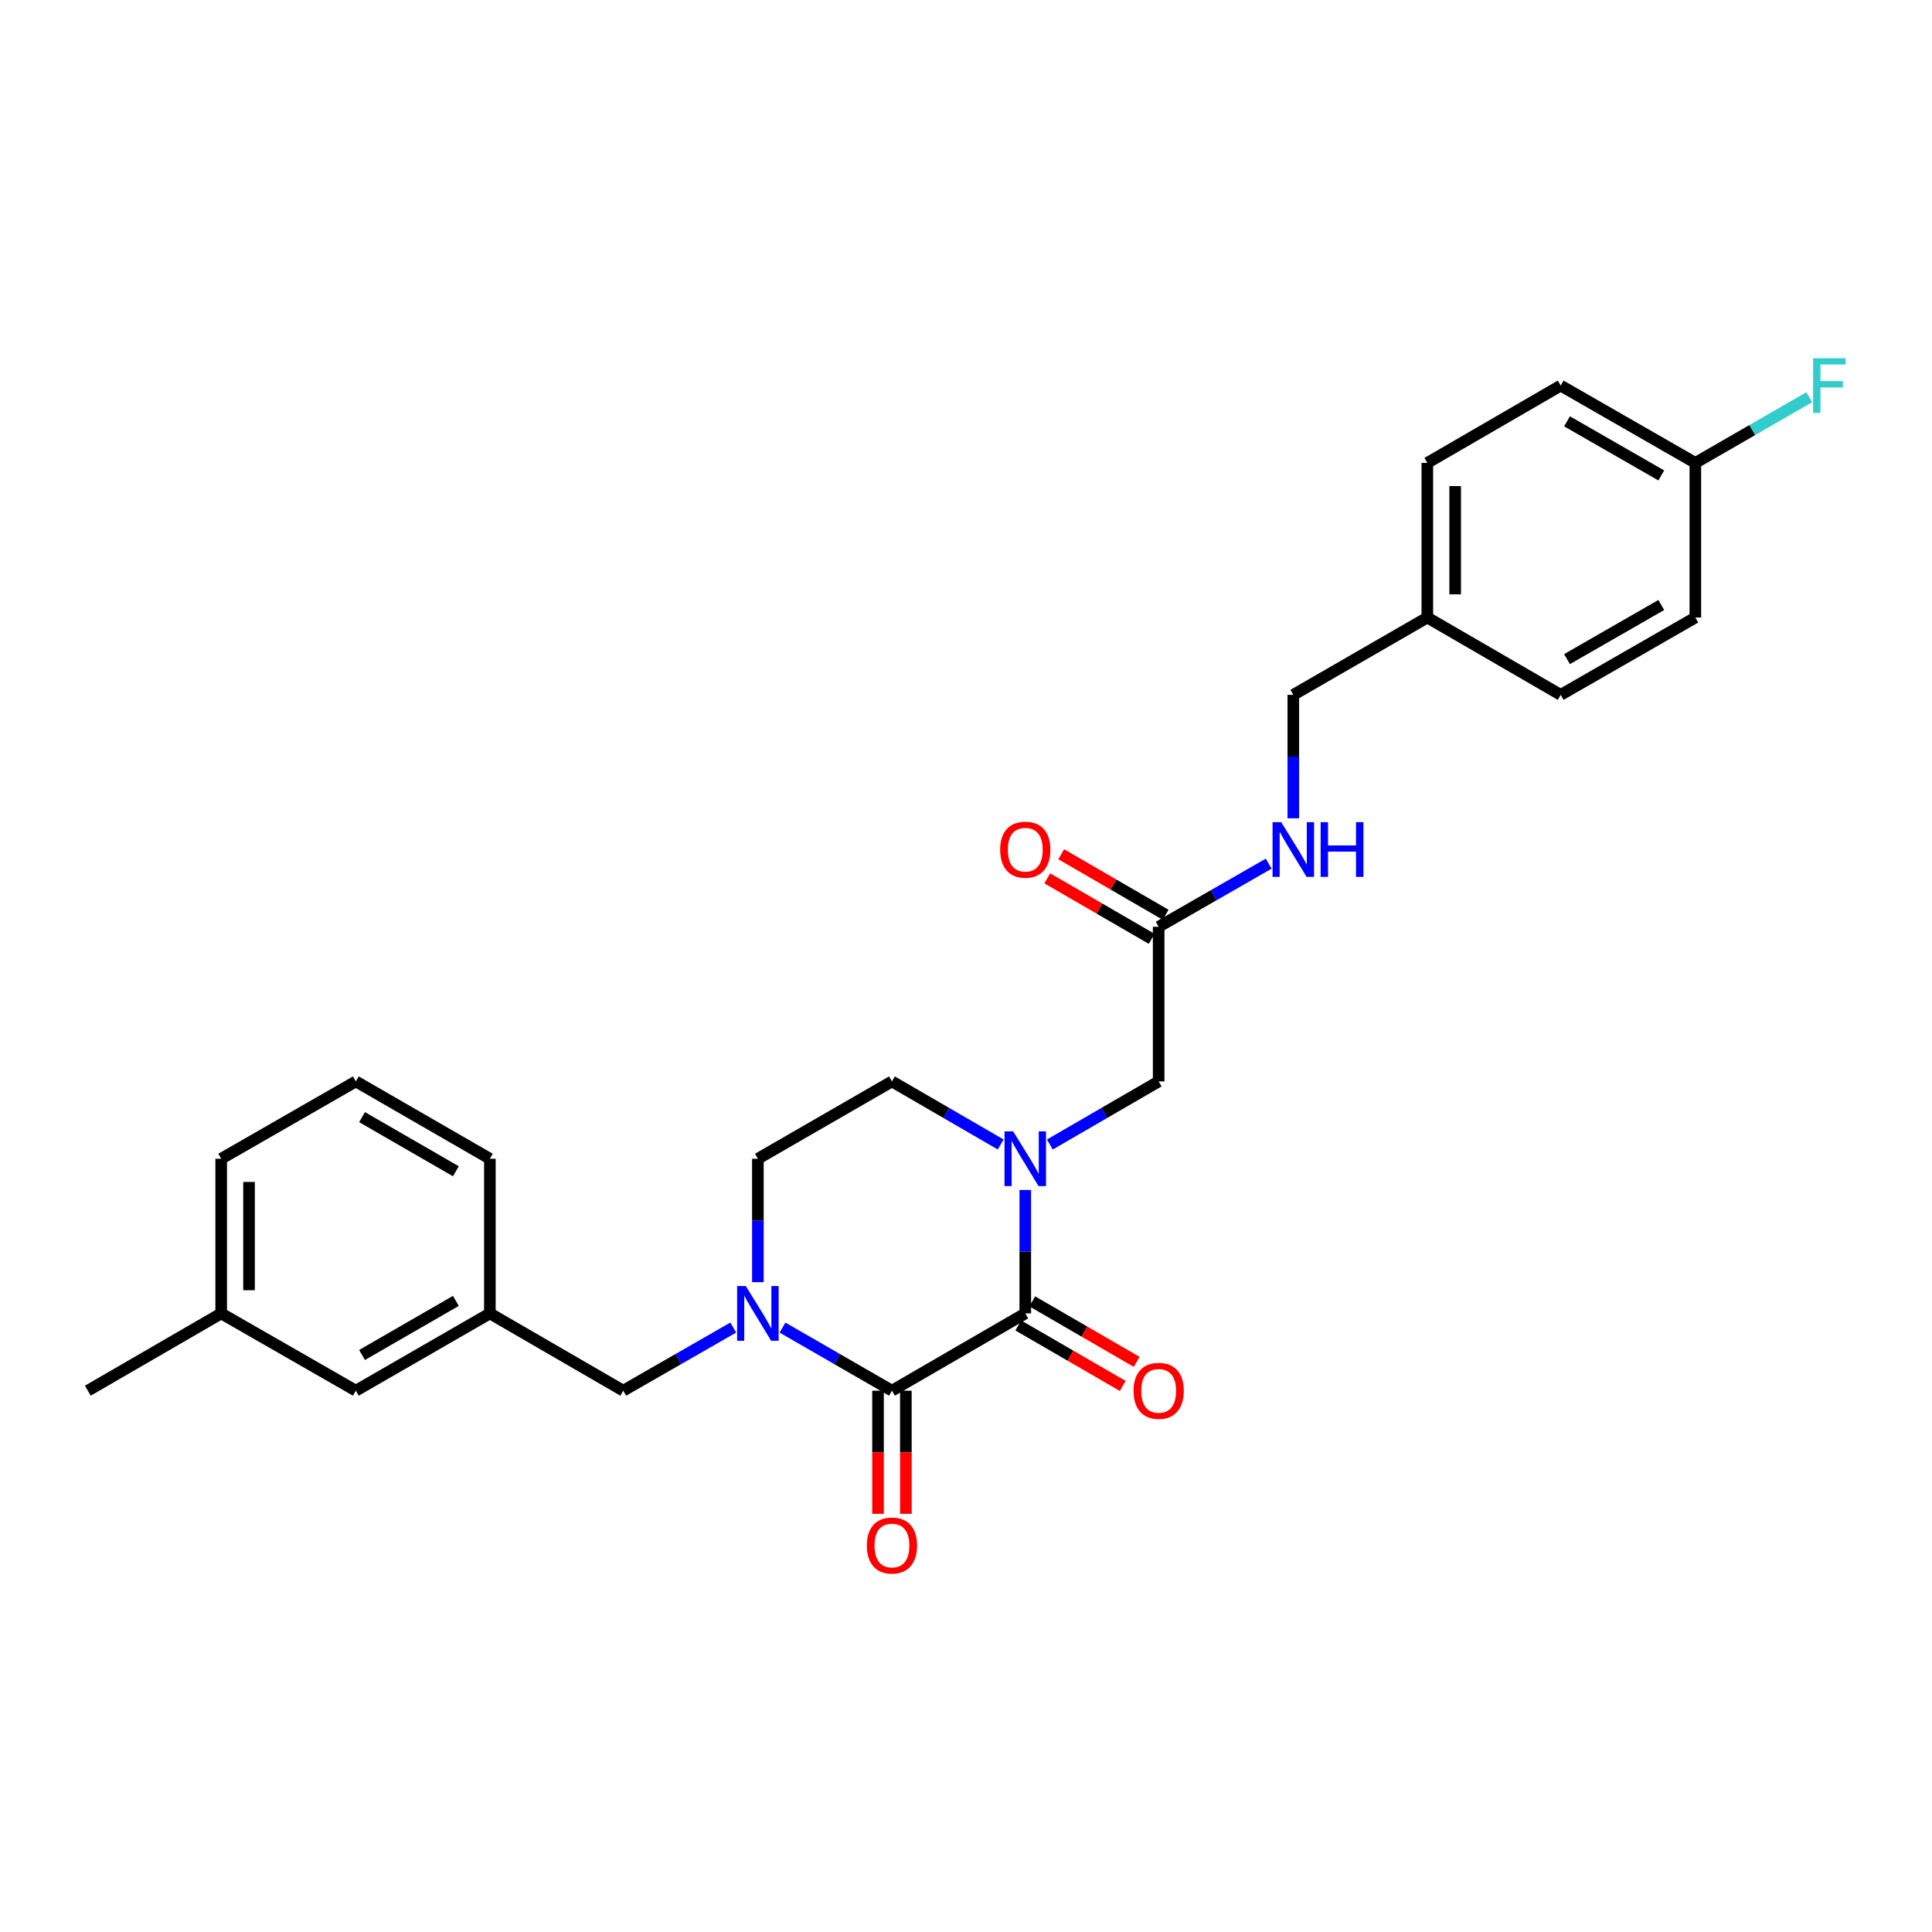 <?xml version='1.0' encoding='iso-8859-1'?>
<svg version='1.1' baseProfile='full'
              xmlns='http://www.w3.org/2000/svg'
                      xmlns:rdkit='http://www.rdkit.org/xml'
                      xmlns:xlink='http://www.w3.org/1999/xlink'
                  xml:space='preserve'
width='1000px' height='1000px' viewBox='0 0 1000 1000'>
<!-- END OF HEADER -->
<rect style='opacity:1.0;fill:#FFFFFF;stroke:none' width='1000' height='1000' x='0' y='0'> </rect>
<path class='bond-0' d='M 461.667,719.816 L 530.679,679.819' style='fill:none;fill-rule:evenodd;stroke:#000000;stroke-width:6px;stroke-linecap:butt;stroke-linejoin:miter;stroke-opacity:1' />
<path class='bond-2' d='M 461.667,719.816 L 433.345,703.49' style='fill:none;fill-rule:evenodd;stroke:#000000;stroke-width:6px;stroke-linecap:butt;stroke-linejoin:miter;stroke-opacity:1' />
<path class='bond-2' d='M 433.345,703.49 L 405.022,687.164' style='fill:none;fill-rule:evenodd;stroke:#0000FF;stroke-width:6px;stroke-linecap:butt;stroke-linejoin:miter;stroke-opacity:1' />
<path class='bond-8' d='M 454.464,719.816 L 454.464,751.684' style='fill:none;fill-rule:evenodd;stroke:#000000;stroke-width:6px;stroke-linecap:butt;stroke-linejoin:miter;stroke-opacity:1' />
<path class='bond-8' d='M 454.464,751.684 L 454.464,783.551' style='fill:none;fill-rule:evenodd;stroke:#FF0000;stroke-width:6px;stroke-linecap:butt;stroke-linejoin:miter;stroke-opacity:1' />
<path class='bond-8' d='M 468.871,719.816 L 468.871,751.684' style='fill:none;fill-rule:evenodd;stroke:#000000;stroke-width:6px;stroke-linecap:butt;stroke-linejoin:miter;stroke-opacity:1' />
<path class='bond-8' d='M 468.871,751.684 L 468.871,783.551' style='fill:none;fill-rule:evenodd;stroke:#FF0000;stroke-width:6px;stroke-linecap:butt;stroke-linejoin:miter;stroke-opacity:1' />
<path class='bond-1' d='M 530.679,679.819 L 530.679,647.876' style='fill:none;fill-rule:evenodd;stroke:#000000;stroke-width:6px;stroke-linecap:butt;stroke-linejoin:miter;stroke-opacity:1' />
<path class='bond-1' d='M 530.679,647.876 L 530.679,615.932' style='fill:none;fill-rule:evenodd;stroke:#0000FF;stroke-width:6px;stroke-linecap:butt;stroke-linejoin:miter;stroke-opacity:1' />
<path class='bond-9' d='M 527.068,686.053 L 554.092,701.708' style='fill:none;fill-rule:evenodd;stroke:#000000;stroke-width:6px;stroke-linecap:butt;stroke-linejoin:miter;stroke-opacity:1' />
<path class='bond-9' d='M 554.092,701.708 L 581.116,717.363' style='fill:none;fill-rule:evenodd;stroke:#FF0000;stroke-width:6px;stroke-linecap:butt;stroke-linejoin:miter;stroke-opacity:1' />
<path class='bond-9' d='M 534.29,673.586 L 561.314,689.241' style='fill:none;fill-rule:evenodd;stroke:#000000;stroke-width:6px;stroke-linecap:butt;stroke-linejoin:miter;stroke-opacity:1' />
<path class='bond-9' d='M 561.314,689.241 L 588.338,704.896' style='fill:none;fill-rule:evenodd;stroke:#FF0000;stroke-width:6px;stroke-linecap:butt;stroke-linejoin:miter;stroke-opacity:1' />
<path class='bond-3' d='M 543.414,592.387 L 571.568,576.065' style='fill:none;fill-rule:evenodd;stroke:#0000FF;stroke-width:6px;stroke-linecap:butt;stroke-linejoin:miter;stroke-opacity:1' />
<path class='bond-3' d='M 571.568,576.065 L 599.722,559.742' style='fill:none;fill-rule:evenodd;stroke:#000000;stroke-width:6px;stroke-linecap:butt;stroke-linejoin:miter;stroke-opacity:1' />
<path class='bond-27' d='M 517.944,592.384 L 489.806,576.063' style='fill:none;fill-rule:evenodd;stroke:#0000FF;stroke-width:6px;stroke-linecap:butt;stroke-linejoin:miter;stroke-opacity:1' />
<path class='bond-27' d='M 489.806,576.063 L 461.667,559.742' style='fill:none;fill-rule:evenodd;stroke:#000000;stroke-width:6px;stroke-linecap:butt;stroke-linejoin:miter;stroke-opacity:1' />
<path class='bond-5' d='M 379.531,687.136 L 351.06,703.476' style='fill:none;fill-rule:evenodd;stroke:#0000FF;stroke-width:6px;stroke-linecap:butt;stroke-linejoin:miter;stroke-opacity:1' />
<path class='bond-5' d='M 351.06,703.476 L 322.588,719.816' style='fill:none;fill-rule:evenodd;stroke:#000000;stroke-width:6px;stroke-linecap:butt;stroke-linejoin:miter;stroke-opacity:1' />
<path class='bond-6' d='M 392.28,663.658 L 392.28,631.714' style='fill:none;fill-rule:evenodd;stroke:#0000FF;stroke-width:6px;stroke-linecap:butt;stroke-linejoin:miter;stroke-opacity:1' />
<path class='bond-6' d='M 392.28,631.714 L 392.28,599.77' style='fill:none;fill-rule:evenodd;stroke:#000000;stroke-width:6px;stroke-linecap:butt;stroke-linejoin:miter;stroke-opacity:1' />
<path class='bond-4' d='M 599.722,559.742 L 599.722,479.709' style='fill:none;fill-rule:evenodd;stroke:#000000;stroke-width:6px;stroke-linecap:butt;stroke-linejoin:miter;stroke-opacity:1' />
<path class='bond-10' d='M 599.722,479.709 L 628.193,463.369' style='fill:none;fill-rule:evenodd;stroke:#000000;stroke-width:6px;stroke-linecap:butt;stroke-linejoin:miter;stroke-opacity:1' />
<path class='bond-10' d='M 628.193,463.369 L 656.665,447.029' style='fill:none;fill-rule:evenodd;stroke:#0000FF;stroke-width:6px;stroke-linecap:butt;stroke-linejoin:miter;stroke-opacity:1' />
<path class='bond-11' d='M 603.333,473.476 L 576.309,457.821' style='fill:none;fill-rule:evenodd;stroke:#000000;stroke-width:6px;stroke-linecap:butt;stroke-linejoin:miter;stroke-opacity:1' />
<path class='bond-11' d='M 576.309,457.821 L 549.284,442.166' style='fill:none;fill-rule:evenodd;stroke:#FF0000;stroke-width:6px;stroke-linecap:butt;stroke-linejoin:miter;stroke-opacity:1' />
<path class='bond-11' d='M 596.111,485.942 L 569.087,470.287' style='fill:none;fill-rule:evenodd;stroke:#000000;stroke-width:6px;stroke-linecap:butt;stroke-linejoin:miter;stroke-opacity:1' />
<path class='bond-11' d='M 569.087,470.287 L 542.062,454.632' style='fill:none;fill-rule:evenodd;stroke:#FF0000;stroke-width:6px;stroke-linecap:butt;stroke-linejoin:miter;stroke-opacity:1' />
<path class='bond-12' d='M 322.588,719.816 L 253.561,679.819' style='fill:none;fill-rule:evenodd;stroke:#000000;stroke-width:6px;stroke-linecap:butt;stroke-linejoin:miter;stroke-opacity:1' />
<path class='bond-7' d='M 392.28,599.77 L 461.667,559.742' style='fill:none;fill-rule:evenodd;stroke:#000000;stroke-width:6px;stroke-linecap:butt;stroke-linejoin:miter;stroke-opacity:1' />
<path class='bond-14' d='M 669.414,423.551 L 669.414,391.603' style='fill:none;fill-rule:evenodd;stroke:#0000FF;stroke-width:6px;stroke-linecap:butt;stroke-linejoin:miter;stroke-opacity:1' />
<path class='bond-14' d='M 669.414,391.603 L 669.414,359.656' style='fill:none;fill-rule:evenodd;stroke:#000000;stroke-width:6px;stroke-linecap:butt;stroke-linejoin:miter;stroke-opacity:1' />
<path class='bond-13' d='M 253.561,679.819 L 184.189,719.816' style='fill:none;fill-rule:evenodd;stroke:#000000;stroke-width:6px;stroke-linecap:butt;stroke-linejoin:miter;stroke-opacity:1' />
<path class='bond-13' d='M 235.959,673.337 L 187.399,701.335' style='fill:none;fill-rule:evenodd;stroke:#000000;stroke-width:6px;stroke-linecap:butt;stroke-linejoin:miter;stroke-opacity:1' />
<path class='bond-24' d='M 253.561,679.819 L 253.561,599.77' style='fill:none;fill-rule:evenodd;stroke:#000000;stroke-width:6px;stroke-linecap:butt;stroke-linejoin:miter;stroke-opacity:1' />
<path class='bond-18' d='M 184.189,719.816 L 114.49,679.819' style='fill:none;fill-rule:evenodd;stroke:#000000;stroke-width:6px;stroke-linecap:butt;stroke-linejoin:miter;stroke-opacity:1' />
<path class='bond-16' d='M 669.414,359.656 L 738.785,319.635' style='fill:none;fill-rule:evenodd;stroke:#000000;stroke-width:6px;stroke-linecap:butt;stroke-linejoin:miter;stroke-opacity:1' />
<path class='bond-15' d='M 877.504,239.594 L 807.812,199.582' style='fill:none;fill-rule:evenodd;stroke:#000000;stroke-width:6px;stroke-linecap:butt;stroke-linejoin:miter;stroke-opacity:1' />
<path class='bond-15' d='M 859.877,246.087 L 811.093,218.078' style='fill:none;fill-rule:evenodd;stroke:#000000;stroke-width:6px;stroke-linecap:butt;stroke-linejoin:miter;stroke-opacity:1' />
<path class='bond-17' d='M 877.504,239.594 L 906.986,222.593' style='fill:none;fill-rule:evenodd;stroke:#000000;stroke-width:6px;stroke-linecap:butt;stroke-linejoin:miter;stroke-opacity:1' />
<path class='bond-17' d='M 906.986,222.593 L 936.469,205.592' style='fill:none;fill-rule:evenodd;stroke:#33CCCC;stroke-width:6px;stroke-linecap:butt;stroke-linejoin:miter;stroke-opacity:1' />
<path class='bond-29' d='M 877.504,239.594 L 877.504,319.635' style='fill:none;fill-rule:evenodd;stroke:#000000;stroke-width:6px;stroke-linecap:butt;stroke-linejoin:miter;stroke-opacity:1' />
<path class='bond-21' d='M 738.785,319.635 L 807.812,359.656' style='fill:none;fill-rule:evenodd;stroke:#000000;stroke-width:6px;stroke-linecap:butt;stroke-linejoin:miter;stroke-opacity:1' />
<path class='bond-22' d='M 738.785,319.635 L 738.785,239.594' style='fill:none;fill-rule:evenodd;stroke:#000000;stroke-width:6px;stroke-linecap:butt;stroke-linejoin:miter;stroke-opacity:1' />
<path class='bond-22' d='M 753.192,307.629 L 753.192,251.6' style='fill:none;fill-rule:evenodd;stroke:#000000;stroke-width:6px;stroke-linecap:butt;stroke-linejoin:miter;stroke-opacity:1' />
<path class='bond-26' d='M 114.49,679.819 L 45.455,719.816' style='fill:none;fill-rule:evenodd;stroke:#000000;stroke-width:6px;stroke-linecap:butt;stroke-linejoin:miter;stroke-opacity:1' />
<path class='bond-28' d='M 114.49,679.819 L 114.49,599.77' style='fill:none;fill-rule:evenodd;stroke:#000000;stroke-width:6px;stroke-linecap:butt;stroke-linejoin:miter;stroke-opacity:1' />
<path class='bond-28' d='M 128.897,667.812 L 128.897,611.778' style='fill:none;fill-rule:evenodd;stroke:#000000;stroke-width:6px;stroke-linecap:butt;stroke-linejoin:miter;stroke-opacity:1' />
<path class='bond-19' d='M 877.504,319.635 L 807.812,359.656' style='fill:none;fill-rule:evenodd;stroke:#000000;stroke-width:6px;stroke-linecap:butt;stroke-linejoin:miter;stroke-opacity:1' />
<path class='bond-19' d='M 859.876,313.144 L 811.091,341.159' style='fill:none;fill-rule:evenodd;stroke:#000000;stroke-width:6px;stroke-linecap:butt;stroke-linejoin:miter;stroke-opacity:1' />
<path class='bond-20' d='M 807.812,199.582 L 738.785,239.594' style='fill:none;fill-rule:evenodd;stroke:#000000;stroke-width:6px;stroke-linecap:butt;stroke-linejoin:miter;stroke-opacity:1' />
<path class='bond-23' d='M 184.189,559.742 L 253.561,599.77' style='fill:none;fill-rule:evenodd;stroke:#000000;stroke-width:6px;stroke-linecap:butt;stroke-linejoin:miter;stroke-opacity:1' />
<path class='bond-23' d='M 187.395,578.225 L 235.955,606.245' style='fill:none;fill-rule:evenodd;stroke:#000000;stroke-width:6px;stroke-linecap:butt;stroke-linejoin:miter;stroke-opacity:1' />
<path class='bond-25' d='M 184.189,559.742 L 114.49,599.77' style='fill:none;fill-rule:evenodd;stroke:#000000;stroke-width:6px;stroke-linecap:butt;stroke-linejoin:miter;stroke-opacity:1' />
<path  class='atom-2' d='M 524.419 585.61
L 533.699 600.61
Q 534.619 602.09, 536.099 604.77
Q 537.579 607.45, 537.659 607.61
L 537.659 585.61
L 541.419 585.61
L 541.419 613.93
L 537.539 613.93
L 527.579 597.53
Q 526.419 595.61, 525.179 593.41
Q 523.979 591.21, 523.619 590.53
L 523.619 613.93
L 519.939 613.93
L 519.939 585.61
L 524.419 585.61
' fill='#0000FF'/>
<path  class='atom-3' d='M 386.02 665.659
L 395.3 680.659
Q 396.22 682.139, 397.7 684.819
Q 399.18 687.499, 399.26 687.659
L 399.26 665.659
L 403.02 665.659
L 403.02 693.979
L 399.14 693.979
L 389.18 677.579
Q 388.02 675.659, 386.78 673.459
Q 385.58 671.259, 385.22 670.579
L 385.22 693.979
L 381.54 693.979
L 381.54 665.659
L 386.02 665.659
' fill='#0000FF'/>
<path  class='atom-9' d='M 448.667 799.953
Q 448.667 793.153, 452.027 789.353
Q 455.387 785.553, 461.667 785.553
Q 467.947 785.553, 471.307 789.353
Q 474.667 793.153, 474.667 799.953
Q 474.667 806.833, 471.267 810.753
Q 467.867 814.633, 461.667 814.633
Q 455.427 814.633, 452.027 810.753
Q 448.667 806.873, 448.667 799.953
M 461.667 811.433
Q 465.987 811.433, 468.307 808.553
Q 470.667 805.633, 470.667 799.953
Q 470.667 794.393, 468.307 791.593
Q 465.987 788.753, 461.667 788.753
Q 457.347 788.753, 454.987 791.553
Q 452.667 794.353, 452.667 799.953
Q 452.667 805.673, 454.987 808.553
Q 457.347 811.433, 461.667 811.433
' fill='#FF0000'/>
<path  class='atom-10' d='M 586.722 719.896
Q 586.722 713.096, 590.082 709.296
Q 593.442 705.496, 599.722 705.496
Q 606.002 705.496, 609.362 709.296
Q 612.722 713.096, 612.722 719.896
Q 612.722 726.776, 609.322 730.696
Q 605.922 734.576, 599.722 734.576
Q 593.482 734.576, 590.082 730.696
Q 586.722 726.816, 586.722 719.896
M 599.722 731.376
Q 604.042 731.376, 606.362 728.496
Q 608.722 725.576, 608.722 719.896
Q 608.722 714.336, 606.362 711.536
Q 604.042 708.696, 599.722 708.696
Q 595.402 708.696, 593.042 711.496
Q 590.722 714.296, 590.722 719.896
Q 590.722 725.616, 593.042 728.496
Q 595.402 731.376, 599.722 731.376
' fill='#FF0000'/>
<path  class='atom-11' d='M 663.154 425.553
L 672.434 440.553
Q 673.354 442.033, 674.834 444.713
Q 676.314 447.393, 676.394 447.553
L 676.394 425.553
L 680.154 425.553
L 680.154 453.873
L 676.274 453.873
L 666.314 437.473
Q 665.154 435.553, 663.914 433.353
Q 662.714 431.153, 662.354 430.473
L 662.354 453.873
L 658.674 453.873
L 658.674 425.553
L 663.154 425.553
' fill='#0000FF'/>
<path  class='atom-11' d='M 683.554 425.553
L 687.394 425.553
L 687.394 437.593
L 701.874 437.593
L 701.874 425.553
L 705.714 425.553
L 705.714 453.873
L 701.874 453.873
L 701.874 440.793
L 687.394 440.793
L 687.394 453.873
L 683.554 453.873
L 683.554 425.553
' fill='#0000FF'/>
<path  class='atom-12' d='M 517.679 439.793
Q 517.679 432.993, 521.039 429.193
Q 524.399 425.393, 530.679 425.393
Q 536.959 425.393, 540.319 429.193
Q 543.679 432.993, 543.679 439.793
Q 543.679 446.673, 540.279 450.593
Q 536.879 454.473, 530.679 454.473
Q 524.439 454.473, 521.039 450.593
Q 517.679 446.713, 517.679 439.793
M 530.679 451.273
Q 534.999 451.273, 537.319 448.393
Q 539.679 445.473, 539.679 439.793
Q 539.679 434.233, 537.319 431.433
Q 534.999 428.593, 530.679 428.593
Q 526.359 428.593, 523.999 431.393
Q 521.679 434.193, 521.679 439.793
Q 521.679 445.513, 523.999 448.393
Q 526.359 451.273, 530.679 451.273
' fill='#FF0000'/>
<path  class='atom-18' d='M 938.471 185.422
L 955.311 185.422
L 955.311 188.662
L 942.271 188.662
L 942.271 197.262
L 953.871 197.262
L 953.871 200.542
L 942.271 200.542
L 942.271 213.742
L 938.471 213.742
L 938.471 185.422
' fill='#33CCCC'/>
</svg>
